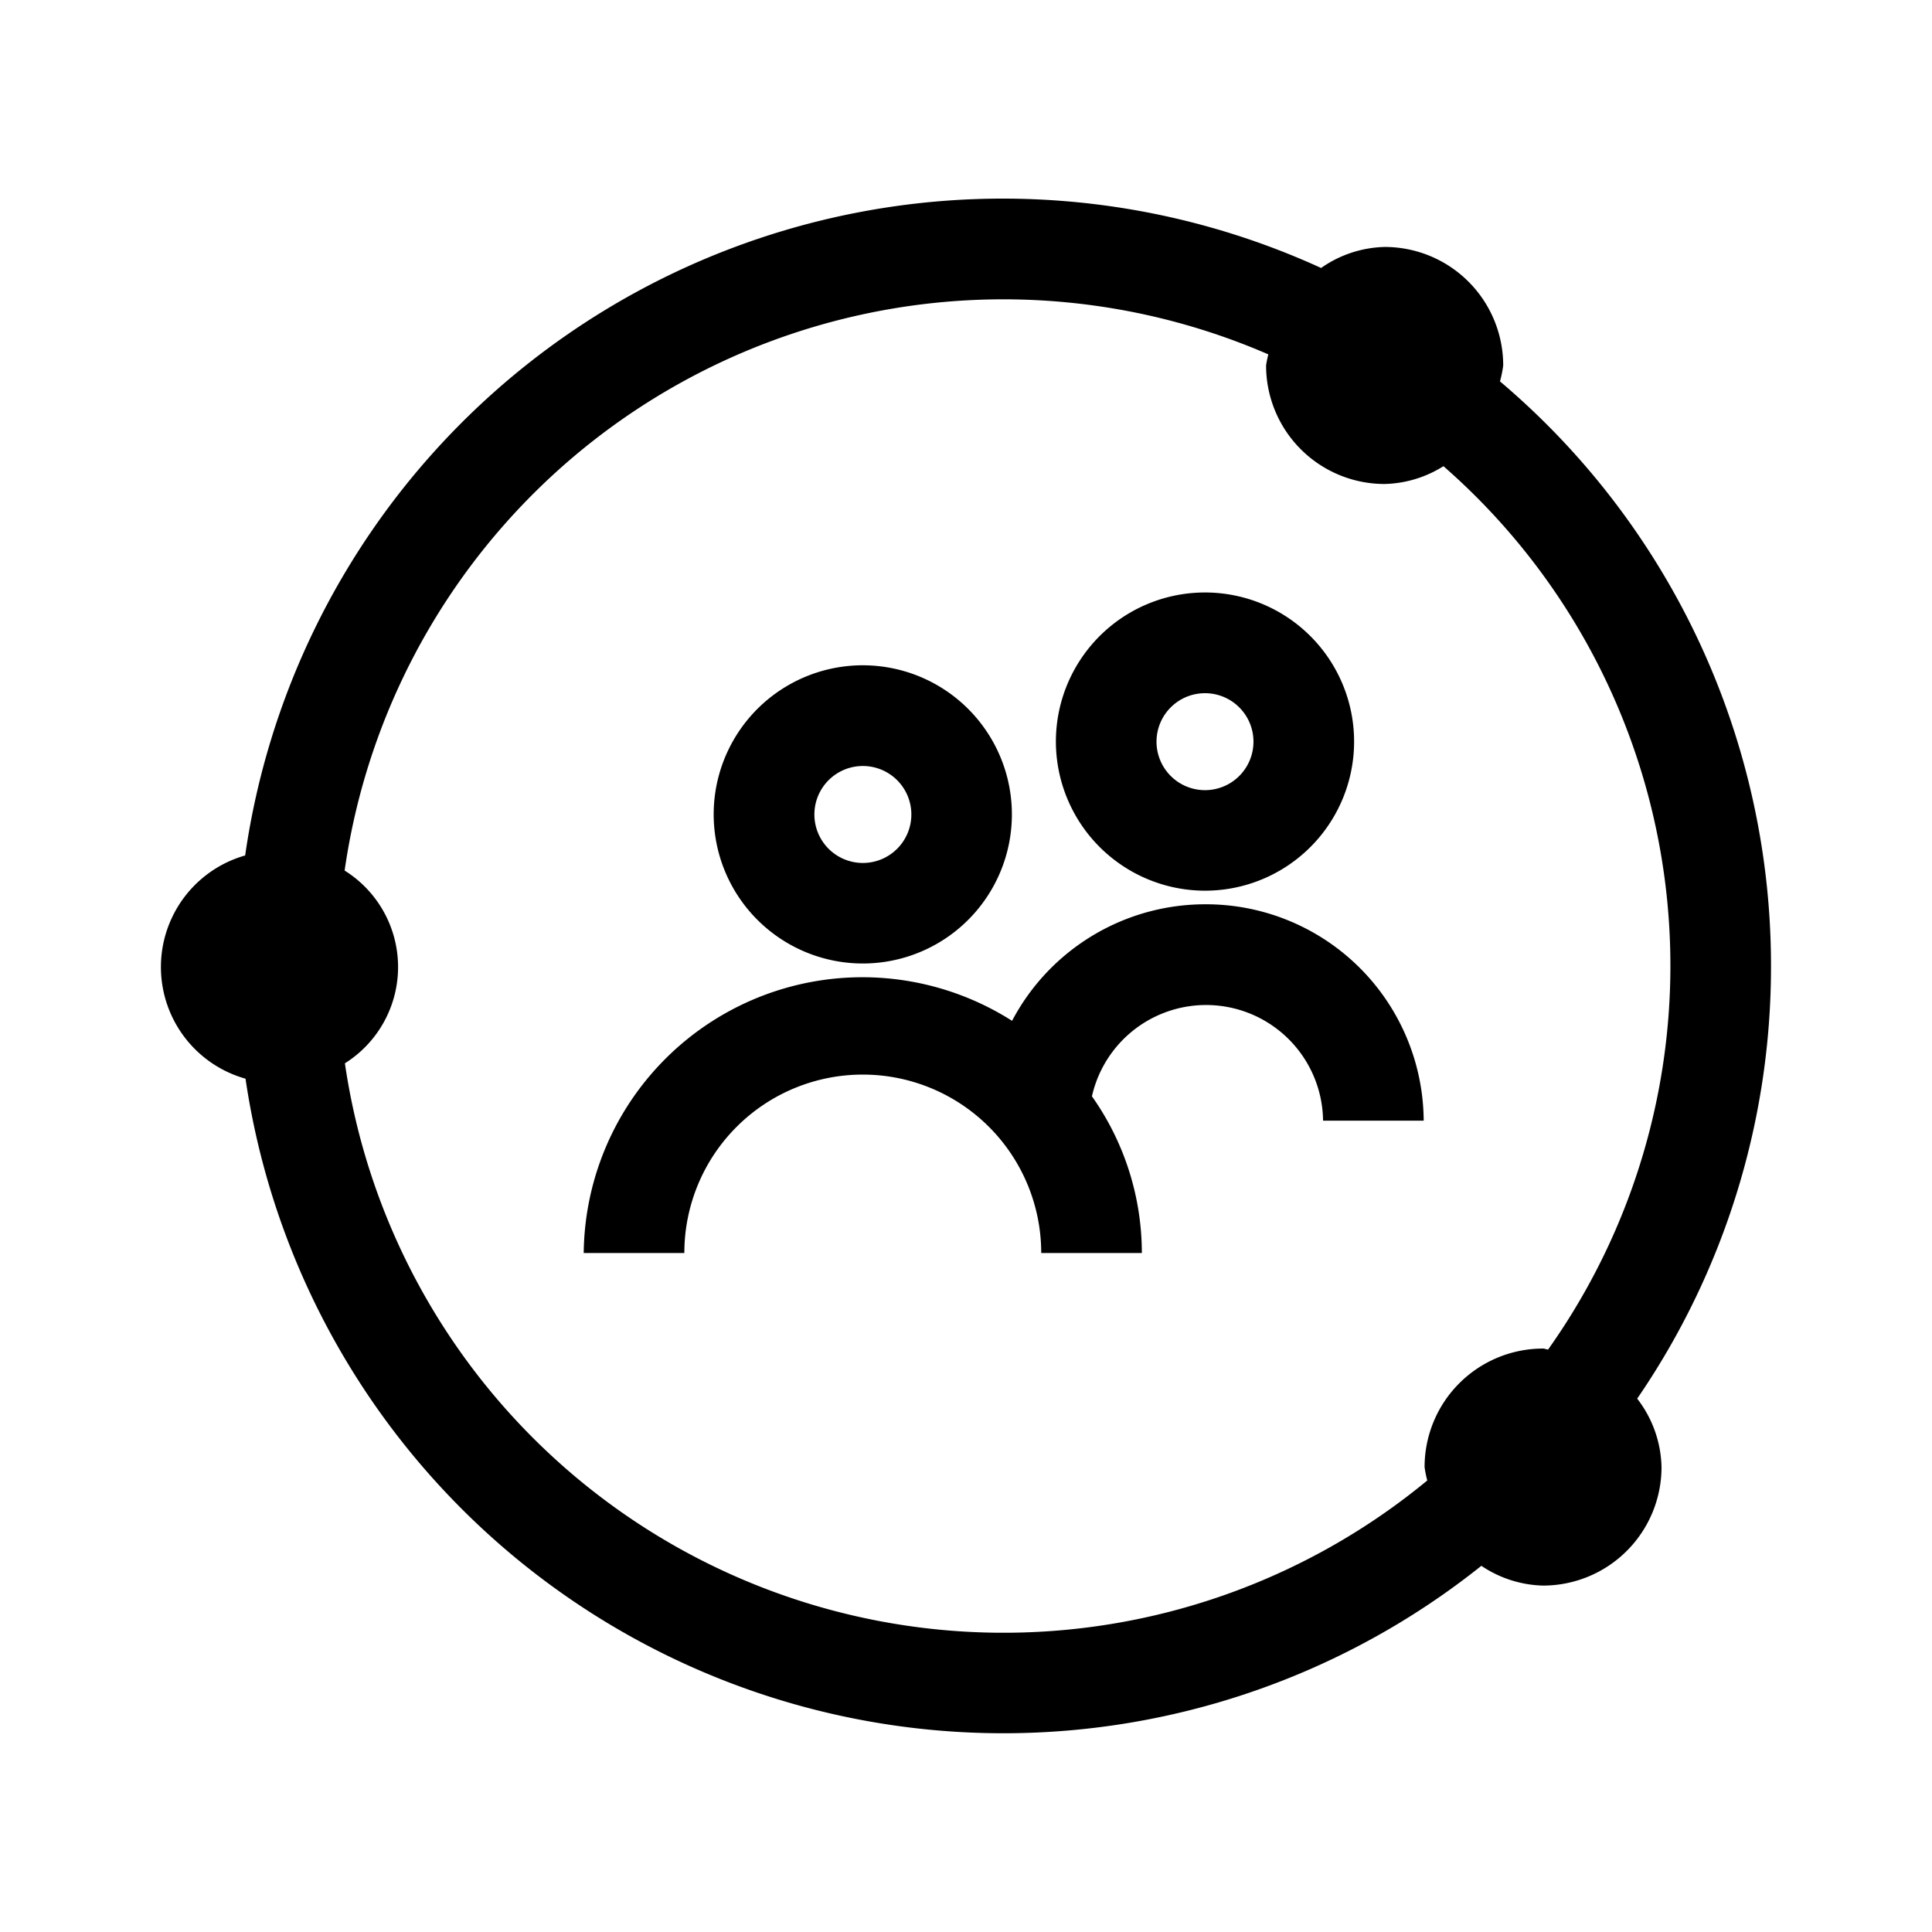 <?xml version="1.0" encoding="UTF-8"?>
<svg xmlns="http://www.w3.org/2000/svg" id="Layer_1" data-name="Layer 1" viewBox="0 0 21.6 21.6">
  <path d="M19.8,10.8a8.555,8.555,0,0,0-3.03-6.536,1.245,1.245,0,0,0,.036-.178A1.325,1.325,0,0,0,15.481,2.761a1.289,1.289,0,0,0-.711.235A8.556,8.556,0,0,0,2.741,9.564a1.297,1.297,0,0,0,.004,2.496,8.564,8.564,0,0,0,13.817,5.446,1.288,1.288,0,0,0,.689.221,1.325,1.325,0,0,0,1.325-1.325,1.293,1.293,0,0,0-.272-.765A8.536,8.536,0,0,0,19.8,10.8ZM3.856,11.888A1.272,1.272,0,0,0,3.853,9.733,7.439,7.439,0,0,1,14.18,3.962a1.231,1.231,0,0,0-.025.124A1.325,1.325,0,0,0,15.481,5.411a1.288,1.288,0,0,0,.657-.199,7.416,7.416,0,0,1,1.17,9.876c-.02-.001-.036-.011-.056-.011a1.325,1.325,0,0,0-1.325,1.325,1.247,1.247,0,0,0,.03.15A7.442,7.442,0,0,1,3.856,11.888Zm9.615-1.93a1.667,1.667,0,1,0-1.666-1.667A1.669,1.669,0,0,0,13.471,9.958Zm0-2.208a.542.542,0,1,1-.541.541A.542.542,0,0,1,13.471,7.75Zm0,2.36a2.441,2.441,0,0,0-2.156,1.303,3.116,3.116,0,0,0-4.789,2.596h1.125a1.995,1.995,0,0,1,3.99,0h1.125a3.036,3.036,0,0,0-.558-1.752,1.308,1.308,0,0,1,2.584.272h1.125A2.434,2.434,0,0,0,13.471,10.11Zm-3.825.662a1.667,1.667,0,1,0-1.667-1.666A1.668,1.668,0,0,0,9.646,10.772Zm0-2.208a.542.542,0,1,1-.541.542A.542.542,0,0,1,9.646,8.564Z"></path>
</svg>
